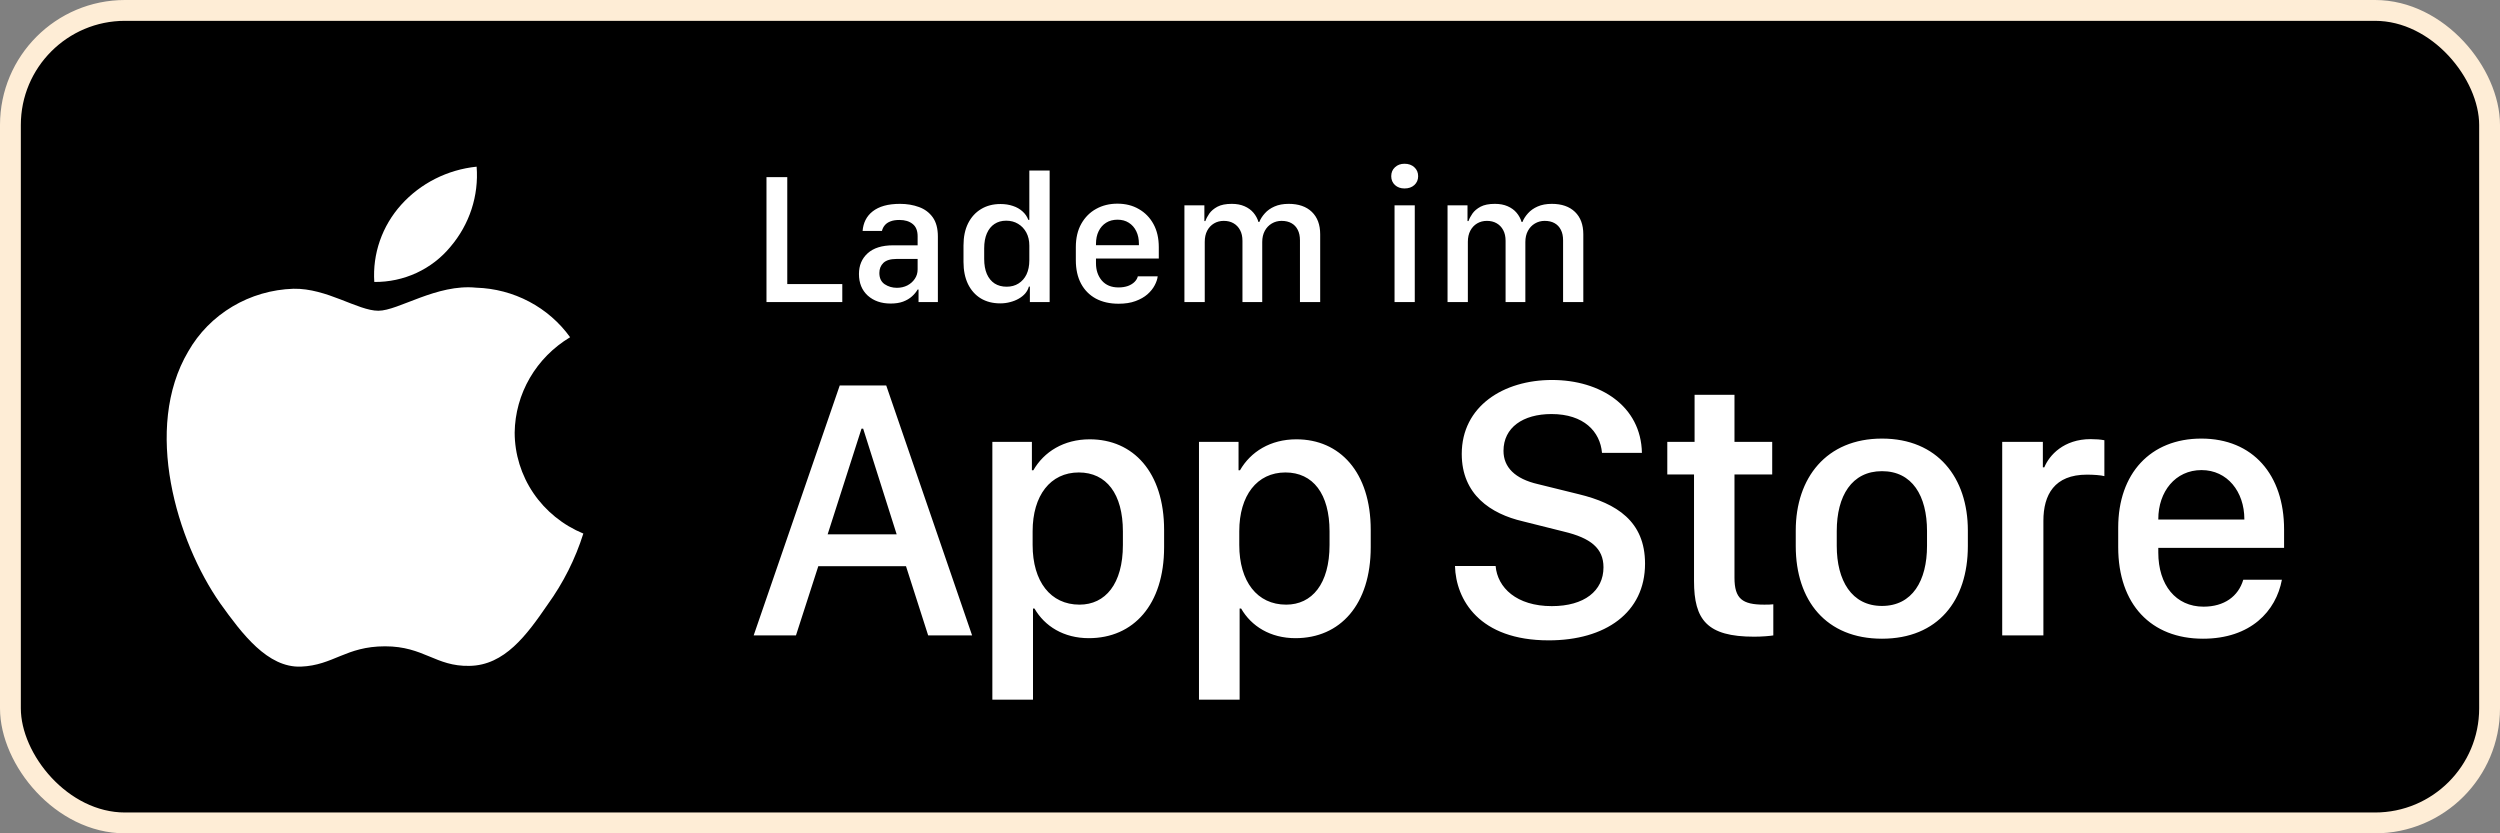 <svg width="120" height="40" viewBox="0 0 120 40" fill="none" xmlns="http://www.w3.org/2000/svg">
<rect x="0" y="0" width="120" height="40" fill="#808080" stroke="none"/>
<rect x="0.5" y="0.5" width="119" height="39" rx="5.5" fill="black"/>
<rect x="0.5" y="0.5" width="119" height="39" rx="5.5" stroke="#FEEDD6"/>
<path d="M24.704 20.763C24.717 19.843 24.967 18.941 25.432 18.141C25.897 17.341 26.562 16.669 27.365 16.187C26.855 15.476 26.182 14.891 25.4 14.478C24.618 14.065 23.748 13.836 22.859 13.809C20.963 13.615 19.126 14.916 18.16 14.916C17.175 14.916 15.688 13.828 14.086 13.86C13.05 13.893 12.041 14.187 11.156 14.714C10.271 15.241 9.541 15.982 9.037 16.867C6.854 20.557 8.482 25.981 10.573 28.964C11.62 30.425 12.843 32.056 14.443 31.998C16.009 31.935 16.593 31.023 18.483 31.023C20.356 31.023 20.905 31.998 22.537 31.962C24.218 31.935 25.276 30.494 26.286 29.02C27.038 27.979 27.616 26.829 28 25.611C27.024 25.208 26.191 24.534 25.605 23.672C25.019 22.809 24.706 21.798 24.704 20.763Z" fill="white"/>
<path d="M21.62 11.847C22.536 10.773 22.988 9.393 22.878 8C21.479 8.144 20.186 8.797 19.257 9.829C18.803 10.334 18.456 10.92 18.234 11.556C18.012 12.192 17.922 12.864 17.966 13.534C18.666 13.541 19.359 13.393 19.992 13.101C20.625 12.808 21.181 12.38 21.62 11.847Z" fill="white"/>
<path d="M40.43 13.634V14.5H36.791V8.501H37.789V13.634H40.43ZM42.75 14.57C42.302 14.57 41.935 14.443 41.651 14.188C41.37 13.93 41.23 13.585 41.23 13.151C41.23 12.741 41.369 12.41 41.647 12.158C41.928 11.903 42.337 11.775 42.873 11.775H44.046V11.34C44.046 11.074 43.967 10.877 43.809 10.752C43.651 10.623 43.438 10.558 43.172 10.558C42.996 10.558 42.851 10.582 42.737 10.628C42.623 10.672 42.533 10.734 42.469 10.813C42.404 10.889 42.359 10.98 42.333 11.085H41.405C41.42 10.892 41.467 10.716 41.546 10.558C41.628 10.397 41.742 10.259 41.889 10.145C42.038 10.028 42.221 9.938 42.438 9.877C42.658 9.815 42.913 9.785 43.203 9.785C43.534 9.785 43.837 9.836 44.112 9.938C44.388 10.038 44.607 10.202 44.772 10.431C44.935 10.659 45.018 10.967 45.018 11.354V14.5H44.09V13.898H44.046C43.979 14.015 43.888 14.125 43.774 14.227C43.66 14.33 43.518 14.414 43.348 14.478C43.181 14.54 42.981 14.57 42.75 14.57ZM43.049 13.815C43.236 13.815 43.405 13.776 43.554 13.7C43.704 13.621 43.822 13.516 43.91 13.384C44.001 13.252 44.046 13.101 44.046 12.931V12.43H43.027C42.743 12.43 42.535 12.493 42.403 12.619C42.274 12.745 42.209 12.906 42.209 13.102C42.209 13.346 42.294 13.526 42.464 13.643C42.637 13.757 42.832 13.815 43.049 13.815ZM48.023 9.793C48.243 9.793 48.442 9.824 48.621 9.886C48.8 9.944 48.952 10.031 49.078 10.145C49.207 10.259 49.301 10.396 49.359 10.554H49.408V8.185H50.383V14.5H49.434V13.757H49.386C49.353 13.877 49.295 13.987 49.21 14.087C49.125 14.184 49.021 14.267 48.898 14.337C48.775 14.408 48.639 14.462 48.489 14.5C48.34 14.541 48.18 14.562 48.01 14.562C47.653 14.562 47.342 14.482 47.079 14.324C46.815 14.163 46.61 13.933 46.463 13.634C46.32 13.335 46.248 12.982 46.248 12.575V11.78C46.248 11.37 46.321 11.017 46.468 10.721C46.617 10.425 46.825 10.196 47.092 10.035C47.358 9.874 47.669 9.793 48.023 9.793ZM48.296 10.593C48.079 10.593 47.892 10.646 47.733 10.752C47.578 10.854 47.456 11.005 47.369 11.204C47.284 11.4 47.241 11.639 47.241 11.92V12.43C47.241 12.711 47.284 12.952 47.369 13.151C47.456 13.35 47.581 13.502 47.742 13.608C47.903 13.71 48.095 13.762 48.318 13.762C48.538 13.762 48.728 13.71 48.889 13.608C49.053 13.505 49.181 13.36 49.272 13.173C49.362 12.982 49.408 12.755 49.408 12.492V11.789C49.408 11.548 49.359 11.339 49.263 11.16C49.166 10.981 49.034 10.842 48.867 10.743C48.703 10.643 48.513 10.593 48.296 10.593ZM53.692 14.579C53.273 14.579 52.91 14.497 52.602 14.333C52.295 14.166 52.058 13.927 51.891 13.617C51.724 13.303 51.64 12.928 51.64 12.492V11.863C51.64 11.424 51.728 11.049 51.904 10.738C52.08 10.428 52.317 10.19 52.616 10.026C52.917 9.859 53.257 9.776 53.635 9.776C54.025 9.776 54.368 9.862 54.664 10.035C54.962 10.205 55.197 10.445 55.367 10.756C55.537 11.066 55.622 11.435 55.622 11.863V12.408H52.607V12.637C52.607 12.968 52.701 13.245 52.888 13.467C53.079 13.687 53.345 13.797 53.688 13.797C53.858 13.797 54.009 13.773 54.141 13.727C54.273 13.677 54.378 13.612 54.457 13.533C54.539 13.451 54.592 13.362 54.615 13.265H55.569C55.554 13.4 55.506 13.543 55.424 13.696C55.345 13.848 55.229 13.992 55.077 14.127C54.927 14.258 54.737 14.367 54.505 14.452C54.277 14.537 54.006 14.579 53.692 14.579ZM52.607 11.771H54.668C54.668 11.762 54.668 11.753 54.668 11.745C54.668 11.733 54.668 11.721 54.668 11.71C54.668 11.475 54.626 11.271 54.541 11.099C54.456 10.923 54.335 10.787 54.18 10.69C54.028 10.593 53.848 10.545 53.64 10.545C53.432 10.545 53.25 10.593 53.095 10.69C52.94 10.787 52.819 10.923 52.734 11.099C52.649 11.271 52.607 11.475 52.607 11.71C52.607 11.721 52.607 11.733 52.607 11.745C52.607 11.753 52.607 11.762 52.607 11.771ZM56.852 14.5V9.855H57.81V10.611H57.858C57.897 10.497 57.959 10.377 58.047 10.251C58.138 10.122 58.269 10.012 58.438 9.921C58.611 9.83 58.84 9.785 59.124 9.785C59.358 9.785 59.562 9.823 59.735 9.899C59.911 9.975 60.054 10.079 60.166 10.211C60.277 10.343 60.357 10.491 60.407 10.655H60.447C60.505 10.508 60.595 10.369 60.715 10.237C60.835 10.102 60.989 9.994 61.176 9.912C61.367 9.827 61.594 9.785 61.857 9.785C62.332 9.785 62.703 9.914 62.969 10.171C63.236 10.429 63.369 10.787 63.369 11.244V14.5H62.398V11.534C62.398 11.337 62.363 11.17 62.292 11.033C62.222 10.892 62.121 10.785 61.989 10.712C61.86 10.639 61.702 10.602 61.515 10.602C61.342 10.602 61.185 10.645 61.044 10.729C60.904 10.812 60.792 10.929 60.71 11.081C60.628 11.233 60.587 11.412 60.587 11.617V14.5H59.638V11.56C59.638 11.358 59.6 11.187 59.524 11.046C59.448 10.902 59.342 10.793 59.208 10.716C59.076 10.64 58.92 10.602 58.742 10.602C58.566 10.602 58.409 10.643 58.272 10.725C58.134 10.807 58.025 10.923 57.946 11.072C57.867 11.222 57.828 11.4 57.828 11.608V14.5H56.852ZM66.938 14.5V9.855H67.909V14.5H66.938ZM66.779 8.458C66.779 8.282 66.839 8.138 66.96 8.027C67.08 7.916 67.232 7.86 67.416 7.86C67.61 7.86 67.767 7.916 67.887 8.027C68.01 8.138 68.071 8.282 68.071 8.458C68.071 8.63 68.01 8.772 67.887 8.884C67.767 8.992 67.61 9.046 67.416 9.046C67.232 9.046 67.08 8.992 66.96 8.884C66.839 8.772 66.779 8.63 66.779 8.458ZM69.482 14.5V9.855H70.44V10.611H70.488C70.526 10.497 70.589 10.377 70.677 10.251C70.768 10.122 70.898 10.012 71.068 9.921C71.241 9.83 71.47 9.785 71.754 9.785C71.988 9.785 72.192 9.823 72.365 9.899C72.54 9.975 72.684 10.079 72.795 10.211C72.907 10.343 72.987 10.491 73.037 10.655H73.077C73.135 10.508 73.225 10.369 73.345 10.237C73.465 10.102 73.619 9.994 73.806 9.912C73.997 9.827 74.224 9.785 74.487 9.785C74.962 9.785 75.332 9.914 75.599 10.171C75.866 10.429 75.999 10.787 75.999 11.244V14.5H75.028V11.534C75.028 11.337 74.993 11.17 74.922 11.033C74.852 10.892 74.751 10.785 74.619 10.712C74.49 10.639 74.332 10.602 74.144 10.602C73.972 10.602 73.815 10.645 73.674 10.729C73.534 10.812 73.422 10.929 73.34 11.081C73.258 11.233 73.217 11.412 73.217 11.617V14.5H72.268V11.56C72.268 11.358 72.23 11.187 72.154 11.046C72.078 10.902 71.972 10.793 71.837 10.716C71.706 10.64 71.55 10.602 71.372 10.602C71.196 10.602 71.039 10.643 70.901 10.725C70.764 10.807 70.655 10.923 70.576 11.072C70.497 11.222 70.457 11.4 70.457 11.608V14.5H69.482Z" fill="white"/>
<path d="M38.206 30.5H36.176L40.307 18.503H42.539L46.661 30.5H44.552L43.488 27.178H39.278L38.206 30.5ZM41.432 20.577H41.352L39.727 25.648H43.04L41.432 20.577ZM52.264 30.632C51.06 30.632 50.146 30.061 49.654 29.208H49.584V33.585H47.633V21.21H49.531V22.572H49.601C50.111 21.685 51.06 21.087 52.308 21.087C54.391 21.087 55.877 22.66 55.877 25.438V26.264C55.877 29.023 54.409 30.632 52.264 30.632ZM51.816 29.023C53.055 29.023 53.899 28.03 53.899 26.158V25.508C53.899 23.706 53.108 22.678 51.781 22.678C50.419 22.678 49.566 23.785 49.566 25.499V26.158C49.566 27.916 50.428 29.023 51.816 29.023ZM62.183 30.632C60.979 30.632 60.065 30.061 59.573 29.208H59.502V33.585H57.551V21.21H59.45V22.572H59.52C60.03 21.685 60.979 21.087 62.227 21.087C64.31 21.087 65.795 22.66 65.795 25.438V26.264C65.795 29.023 64.328 30.632 62.183 30.632ZM61.735 29.023C62.974 29.023 63.818 28.03 63.818 26.158V25.508C63.818 23.706 63.027 22.678 61.7 22.678C60.337 22.678 59.485 23.785 59.485 25.499V26.158C59.485 27.916 60.346 29.023 61.735 29.023ZM69.839 27.169H71.79C71.878 28.206 72.792 29.094 74.488 29.094C76.044 29.094 76.967 28.364 76.967 27.23C76.967 26.316 76.351 25.824 75.068 25.517L73.1 25.024C71.553 24.664 70.164 23.741 70.164 21.79C70.164 19.496 72.168 18.239 74.497 18.239C76.826 18.239 78.768 19.496 78.812 21.737H76.896C76.808 20.718 76.026 19.874 74.471 19.874C73.1 19.874 72.168 20.524 72.168 21.641C72.168 22.423 72.713 22.985 73.829 23.24L75.789 23.724C77.591 24.163 78.962 25.016 78.962 27.055C78.962 29.41 77.055 30.737 74.339 30.737C70.999 30.737 69.883 28.786 69.839 27.169ZM81.34 21.21V18.951H83.255V21.21H85.066V22.774H83.255V27.731C83.255 28.742 83.633 29.023 84.679 29.023C84.846 29.023 85.004 29.023 85.119 29.006V30.5C84.96 30.526 84.591 30.561 84.196 30.561C81.937 30.561 81.313 29.753 81.313 27.89V22.774H80.03V21.21H81.34ZM90.335 21.052C93.007 21.052 94.457 22.933 94.457 25.464V26.211C94.457 28.83 93.016 30.658 90.335 30.658C87.655 30.658 86.196 28.83 86.196 26.211V25.464C86.196 22.941 87.663 21.052 90.335 21.052ZM90.335 22.616C88.885 22.616 88.164 23.803 88.164 25.49V26.202C88.164 27.863 88.876 29.085 90.335 29.085C91.794 29.085 92.497 27.872 92.497 26.202V25.49C92.497 23.794 91.785 22.616 90.335 22.616ZM96.106 30.5V21.21H98.057V22.432H98.127C98.364 21.852 99.059 21.078 100.351 21.078C100.606 21.078 100.825 21.096 101.01 21.131V22.854C100.843 22.81 100.5 22.783 100.175 22.783C98.61 22.783 98.083 23.75 98.083 24.998V30.5H96.106ZM105.743 30.658C103.256 30.658 101.674 29.015 101.674 26.264V25.323C101.674 22.73 103.22 21.052 105.664 21.052C108.142 21.052 109.636 22.792 109.636 25.411V26.299H103.598V26.519C103.598 28.083 104.442 29.12 105.769 29.12C106.762 29.12 107.439 28.628 107.677 27.828H109.531C109.25 29.331 108.037 30.658 105.743 30.658ZM103.598 24.936H107.729V24.919C107.729 23.601 106.912 22.564 105.673 22.564C104.416 22.564 103.598 23.601 103.598 24.919V24.936Z" fill="white"/>
</svg>
